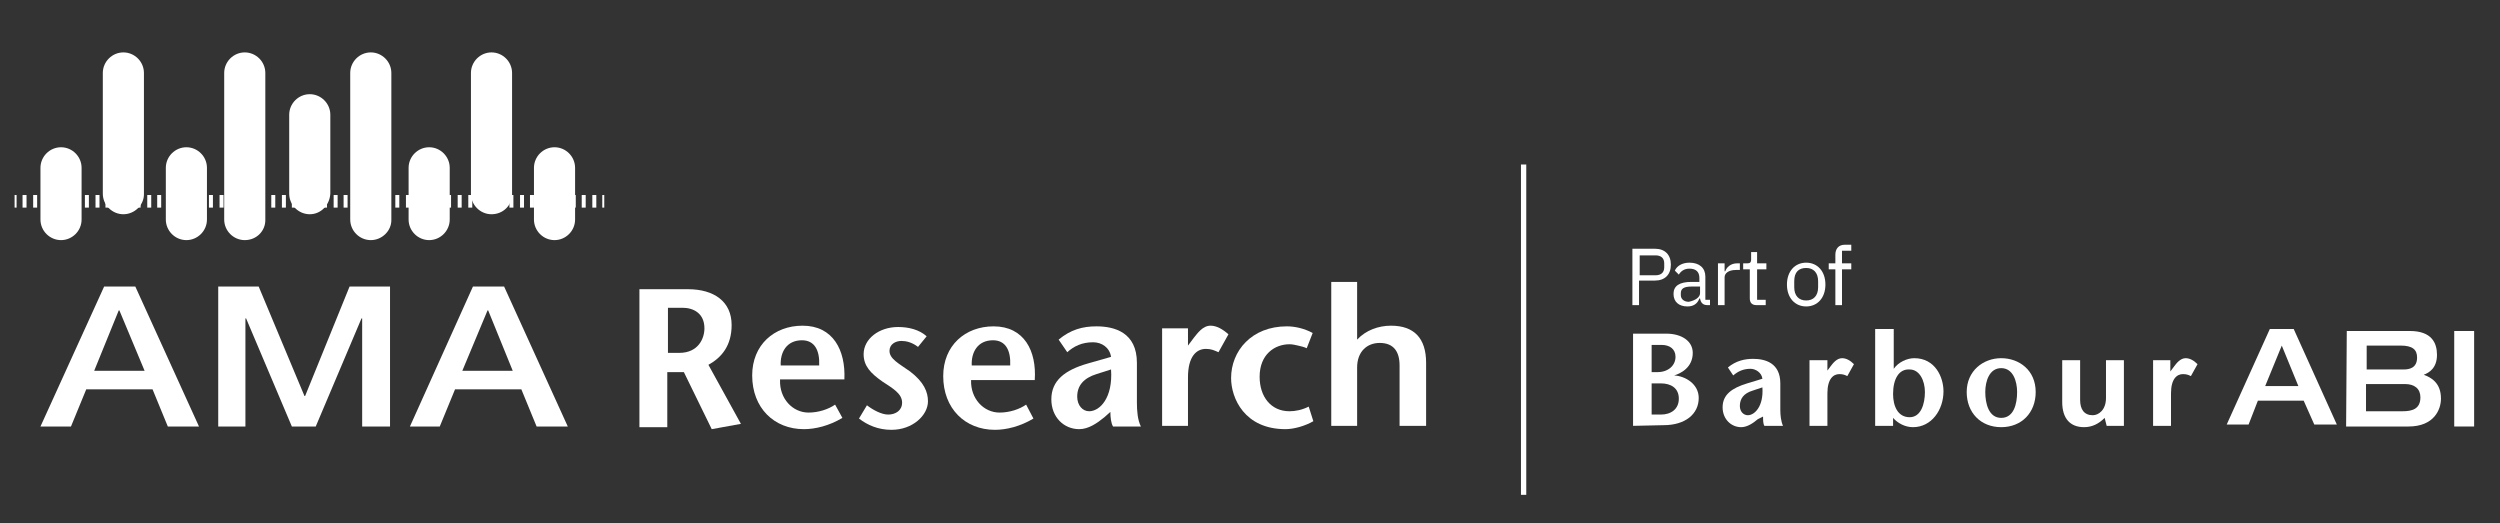 <?xml version="1.0" encoding="utf-8"?>
<!-- Generator: Adobe Illustrator 25.2.3, SVG Export Plug-In . SVG Version: 6.00 Build 0)  -->
<svg version="1.1" id="Layer_1" xmlns="http://www.w3.org/2000/svg" xmlns:xlink="http://www.w3.org/1999/xlink" x="0px" y="0px"
	 viewBox="0 0 376.9 78.9" style="enable-background:new 0 0 376.9 78.9;" xml:space="preserve">
<rect x="0" y="0" width="376.9" height="78.9" fill="#333333" stroke="none"/>
<style type="text/css">
	.st0{fill:#FFFFFF;}
</style>
<g>
	<rect x="90.8" y="29.4" class="st0" width="0.3" height="1.9"/>
	<path class="st0" d="M89.9,31.3h-0.6v-1.9h0.6V31.3z M88.3,31.3h-0.6v-1.9h0.6V31.3z M86.8,31.3h-0.6v-1.9h0.6V31.3z M85.2,31.3
		h-0.6v-1.9h0.6V31.3z M83.7,31.3H83v-1.9h0.6V31.3z M82.1,31.3h-0.6v-1.9h0.6V31.3z M80.5,31.3h-0.6v-1.9h0.6V31.3z M79,31.3h-0.6
		v-1.9H79V31.3z M77.4,31.3h-0.6v-1.9h0.6V31.3z M75.9,31.3h-0.6v-1.9h0.6V31.3z M74.3,31.3h-0.6v-1.9h0.6V31.3z M72.7,31.3h-0.6
		v-1.9h0.6V31.3z M71.2,31.3h-0.6v-1.9h0.6V31.3z M69.6,31.3H69v-1.9h0.6V31.3z M68,31.3h-0.6v-1.9H68V31.3z M66.5,31.3h-0.6v-1.9
		h0.6V31.3z M64.9,31.3h-0.6v-1.9h0.6V31.3z M63.4,31.3h-0.6v-1.9h0.6V31.3z M61.8,31.3h-0.6v-1.9h0.6V31.3z M60.2,31.3h-0.6v-1.9
		h0.6V31.3z M58.7,31.3H58v-1.9h0.6V31.3z M57.1,31.3h-0.6v-1.9h0.6V31.3z M55.6,31.3h-0.6v-1.9h0.6V31.3z M54,31.3h-0.6v-1.9H54
		V31.3z M52.4,31.3h-0.6v-1.9h0.6V31.3z M50.9,31.3h-0.6v-1.9h0.6V31.3z M49.3,31.3h-0.6v-1.9h0.6V31.3z M47.7,31.3h-0.6v-1.9h0.6
		V31.3z M46.2,31.3h-0.6v-1.9h0.6V31.3z M44.6,31.3H44v-1.9h0.6V31.3z M43.1,31.3h-0.6v-1.9h0.6V31.3z M41.5,31.3h-0.6v-1.9h0.6
		V31.3z M39.9,31.3h-0.6v-1.9h0.6V31.3z M38.4,31.3h-0.6v-1.9h0.6V31.3z M36.8,31.3h-0.6v-1.9h0.6V31.3z M35.3,31.3h-0.6v-1.9h0.6
		V31.3z M33.7,31.3h-0.6v-1.9h0.6V31.3z M32.1,31.3h-0.6v-1.9h0.6V31.3z M30.6,31.3h-0.6v-1.9h0.6V31.3z M29,31.3h-0.6v-1.9H29V31.3
		z M27.4,31.3h-0.6v-1.9h0.6V31.3z M25.9,31.3h-0.6v-1.9h0.6V31.3z M24.3,31.3h-0.6v-1.9h0.6V31.3z M22.8,31.3h-0.6v-1.9h0.6V31.3z
		 M21.2,31.3h-0.6v-1.9h0.6V31.3z M19.6,31.3H19v-1.9h0.6V31.3z M18.1,31.3h-0.6v-1.9h0.6V31.3z M16.5,31.3h-0.6v-1.9h0.6V31.3z
		 M15,31.3h-0.6v-1.9H15V31.3z M13.4,31.3h-0.6v-1.9h0.6V31.3z M11.8,31.3h-0.6v-1.9h0.6V31.3z M10.3,31.3H9.6v-1.9h0.6V31.3z
		 M8.7,31.3H8.1v-1.9h0.6V31.3z M7.1,31.3H6.5v-1.9h0.6V31.3z M5.6,31.3H5v-1.9h0.6V31.3z M4,31.3H3.4v-1.9H4V31.3z"/>
	<rect x="2.2" y="29.4" class="st0" width="0.3" height="1.9"/>
	<g>
		<path class="st0" d="M46.7,32.3c-1.7,0-3.1-1.4-3.1-3.1V17.3c0-1.7,1.4-3.1,3.1-3.1c1.7,0,3.1,1.4,3.1,3.1v11.9
			C49.7,30.9,48.4,32.3,46.7,32.3"/>
		<path class="st0" d="M36.9,36.2c-1.7,0-3.1-1.4-3.1-3.1V11c0-1.7,1.4-3.1,3.1-3.1c1.7,0,3.1,1.4,3.1,3.1v22.2
			C40,34.8,38.7,36.2,36.9,36.2"/>
		<path class="st0" d="M55.9,36.2c-1.7,0-3.1-1.4-3.1-3.1V11c0-1.7,1.4-3.1,3.1-3.1c1.7,0,3.1,1.4,3.1,3.1v22.2
			C59,34.8,57.6,36.2,55.9,36.2"/>
		<path class="st0" d="M18.6,32.3c-1.7,0-3.1-1.4-3.1-3.1V11c0-1.7,1.4-3.1,3.1-3.1c1.7,0,3.1,1.4,3.1,3.1v18.3
			C21.7,30.9,20.3,32.3,18.6,32.3"/>
		<path class="st0" d="M9.2,36.2c-1.7,0-3.1-1.4-3.1-3.1v-7.8c0-1.7,1.4-3.1,3.1-3.1c1.7,0,3.1,1.4,3.1,3.1v7.8
			C12.3,34.8,10.9,36.2,9.2,36.2"/>
		<path class="st0" d="M28.1,36.2c-1.7,0-3.1-1.4-3.1-3.1v-7.8c0-1.7,1.4-3.1,3.1-3.1c1.7,0,3.1,1.4,3.1,3.1v7.8
			C31.2,34.8,29.8,36.2,28.1,36.2"/>
		<path class="st0" d="M74.1,32.3c-1.7,0-3.1-1.4-3.1-3.1V11c0-1.7,1.4-3.1,3.1-3.1c1.7,0,3.1,1.4,3.1,3.1v18.3
			C77.2,30.9,75.9,32.3,74.1,32.3"/>
		<path class="st0" d="M64.7,36.2c-1.7,0-3.1-1.4-3.1-3.1v-7.8c0-1.7,1.4-3.1,3.1-3.1c1.7,0,3.1,1.4,3.1,3.1v7.8
			C67.8,34.8,66.4,36.2,64.7,36.2"/>
		<path class="st0" d="M83.6,36.2c-1.7,0-3.1-1.4-3.1-3.1v-7.8c0-1.7,1.4-3.1,3.1-3.1c1.7,0,3.1,1.4,3.1,3.1v7.8
			C86.7,34.8,85.3,36.2,83.6,36.2"/>
		<path class="st0" d="M15.7,43.2h4.7L30,64.3h-4.7l-2.3-5.6H13l-2.3,5.6H6.1L15.7,43.2z M14.2,55.9h7.6L18,46.8h-0.1L14.2,55.9z"/>
		<polygon class="st0" points="32.9,43.2 39,43.2 45.9,59.7 46,59.7 52.7,43.2 58.8,43.2 58.8,64.3 54.6,64.3 54.6,48 54.5,48 
			47.6,64.3 44,64.3 37.1,48 37,48 37,64.3 32.9,64.3 		"/>
		<path class="st0" d="M71.3,43.2h4.7l9.6,21.1h-4.7l-2.3-5.6h-10l-2.3,5.6h-4.5L71.3,43.2z M69.7,55.9h7.6l-3.7-9.1h-0.1L69.7,55.9
			z"/>
		<path class="st0" d="M96.5,43.6h7.2c4,0,6.6,1.9,6.6,5.4c0,3.1-1.5,4.9-3.5,6l4.9,8.9l-4.4,0.8l-4.2-8.6h-2.5v8.3h-4.2V43.6z
			 M100.7,53.2h1.7c2.9,0,3.8-2.2,3.8-3.7c0-2.3-1.7-3.1-3.3-3.1h-2.2V53.2z"/>
		<path class="st0" d="M117.6,57.3c-0.1,2.8,1.9,4.9,4.3,4.9c1.5,0,3-0.5,4-1.2L127,63c-2,1.2-4.1,1.7-5.8,1.7
			c-4.5,0-7.8-3.2-7.8-8.1c0-4.6,3.3-7.5,7.6-7.5c4.6,0,6.5,3.7,6.3,8.1H117.6z M123.5,55.1c0.1-2.3-0.7-3.8-2.6-3.8
			c-2.3,0-3.3,1.8-3.2,3.8H123.5z"/>
		<path class="st0" d="M138.4,52.3c-0.9-0.7-1.8-0.9-2.5-0.9c-0.9,0-1.8,0.5-1.8,1.5c0,1.2,1.4,1.9,3.1,3.1c2.1,1.6,2.7,3.1,2.7,4.5
			c0,2.1-2.3,4.3-5.5,4.3c-2,0-3.6-0.7-4.9-1.7l1.2-2c0.9,0.7,2.2,1.4,3.2,1.4c1.1,0,2.1-0.6,2.1-1.8c0-1.4-1.5-2.2-3-3.2
			c-1.7-1.2-2.8-2.3-2.8-4.1c0-2.3,2.3-4.1,5.2-4.1c1.6,0,3.2,0.4,4.3,1.4L138.4,52.3z"/>
		<path class="st0" d="M146.4,57.3c-0.1,2.8,1.9,4.9,4.3,4.9c1.5,0,3-0.5,4-1.2l1.1,2.1c-2,1.2-4.1,1.7-5.8,1.7
			c-4.5,0-7.8-3.2-7.8-8.1c0-4.6,3.3-7.5,7.6-7.5c4.6,0,6.5,3.7,6.2,8.1H146.4z M152.3,55.1c0.1-2.3-0.7-3.8-2.6-3.8
			c-2.3,0-3.3,1.8-3.2,3.8H152.3z"/>
		<path class="st0" d="M166.5,62.9c-1.1,0.9-2.4,1.8-3.8,1.8c-2.3,0-4.2-1.8-4.2-4.5c0-2.8,2-4.4,5.5-5.4l3.5-1
			c-0.2-1.4-1.4-2.2-2.7-2.2c-1.7,0-2.9,0.6-3.9,1.5l-1.3-1.9c1.8-1.5,3.6-2,5.7-2c2.7,0,6.1,0.9,6.1,5.5v6c0,1.2,0.1,2.6,0.6,3.6
			h-4.2c-0.3-0.5-0.4-1.4-0.4-2.2L166.5,62.9z M165.3,56.4c-1.9,0.6-2.9,1.7-2.9,3.4c0,1.3,0.8,2.2,1.8,2.2c1.6,0,3.6-2,3.3-6.3
			L165.3,56.4z"/>
		<path class="st0" d="M179.1,52.1L179.1,52.1l0.9-1.2c0.5-0.6,1.3-1.8,2.5-1.8c0.9,0,1.8,0.5,2.7,1.3l-1.5,2.7
			c-0.7-0.3-1.1-0.5-1.9-0.5c-1.4,0-2.7,1.1-2.7,4.3v7.3h-3.9V49.5h3.9V52.1z"/>
		<path class="st0" d="M198,63.5c-1.2,0.7-2.9,1.2-4.2,1.2c-6.2,0-8.2-4.7-8.2-7.7c0-4.1,3.1-7.8,8.4-7.8c1.2,0,2.6,0.3,3.9,1
			l-0.9,2.3c-0.4-0.2-0.9-0.3-1.3-0.4c-0.4-0.1-0.9-0.2-1.3-0.2c-2.2,0-4.5,1.5-4.5,4.9c0,3,1.7,5.2,4.5,5.2c0.9,0,1.9-0.2,2.9-0.7
			L198,63.5z"/>
		<path class="st0" d="M204.6,51.2c1.3-1.4,3.2-2.1,5.1-2.1c3.5,0,5.3,1.9,5.3,5.6v9.5H211v-9.1c0-2.1-0.9-3.4-3-3.4
			c-1.9,0-3.4,1.3-3.4,3.7v8.8h-3.9V42.5h3.9V51.2z"/>
	</g>
</g>
<g>
	<g id="Symbols_3_">
		<g id="Navigation_3_" transform="translate(-40, -18)">
			<g id="navigation_3_">
				<g id="logo_3_" transform="translate(40, 18)">
					<g id="Group-2_3_">
						<path id="Shape_27_" class="st0" d="M342.2,49.6h3.6l6.5,14.4h-3.4l-1.6-3.6h-6.9L339,64h-3.3L342.2,49.6z M346.5,58.2
							l-2.5-6.1l-2.5,6.1H346.5z"/>
						<g id="Group_3_">
							<path id="Shape_8_" class="st0" d="M353.8,49.9h9.5c3.3,0,4.1,1.8,4.1,3.6c0,2-1.2,2.7-2,3c1.1,0.4,2.6,1.2,2.6,3.6
								c0,1.6-1,4.2-4.9,4.2h-9.4L353.8,49.9L353.8,49.9z M356.8,55.7h5.6c0.8,0,2-0.2,2-1.8c0-1.2-0.7-1.8-2.5-1.8h-5.1V55.7z
								 M356.8,62h5.4c1.4,0,2.7-0.3,2.7-2.1c0-1.3-0.9-2-2.3-2h-5.9V62z"/>
							<polygon id="Rectangle-path_3_" class="st0" points="370,49.9 373,49.9 373,64.3 370,64.3 							"/>
							<path id="Shape_7_" class="st0" d="M246.2,64.2V50.3h5c2.3,0,4,1.1,4,2.9c0,2.2-1.8,3.1-2.8,3.4v0c1.7,0.1,3.7,1.3,3.7,3.4
								c0,2.4-2,4.1-5.3,4.1L246.2,64.2L246.2,64.2z M249,56.1h0.9c1.6,0,2.7-1,2.7-2.3c0-1.2-0.9-1.8-2.1-1.8H249V56.1z M249,62.5
								h1.4c1.5,0,2.7-0.8,2.7-2.4c0-1.6-1.2-2.3-2.7-2.3H249V62.5z"/>
							<path id="Shape_6_" class="st0" d="M265,63.2c-0.7,0.6-1.6,1.2-2.5,1.2c-1.5,0-2.8-1.2-2.8-3c0-1.9,1.4-2.9,3.7-3.6l2.3-0.7
								c-0.1-0.9-1-1.5-1.8-1.5c-1.1,0-1.9,0.4-2.6,1l-0.8-1.2c1.2-1,2.5-1.3,3.8-1.3c1.8,0,4.1,0.6,4.1,3.7v4
								c0,0.8,0.1,1.7,0.4,2.4h-2.8c-0.2-0.3-0.2-0.9-0.2-1.4L265,63.2z M264.2,58.9c-1.3,0.4-1.9,1.2-1.9,2.3
								c0,0.9,0.6,1.4,1.2,1.4c1,0,2.4-1.3,2.2-4.2L264.2,58.9z"/>
							<path id="Shape_5_" class="st0" d="M275.4,56l0.6-0.8c0.3-0.4,0.9-1.2,1.7-1.2c0.6,0,1.2,0.3,1.8,0.9l-1,1.8
								c-0.4-0.2-0.7-0.3-1.2-0.3c-0.9,0-1.8,0.7-1.8,2.9v4.9h-2.7v-9.9h2.7V56z"/>
							<path id="Shape_4_" class="st0" d="M282.8,49.6h2.7v6h0c0.7-1,2-1.6,3.1-1.6c3.1,0,4.4,2.8,4.4,5c0,2.8-1.8,5.4-4.6,5.4
								c-1.2,0-2.3-0.6-3-1.4v1.2h-2.7V49.6z M285.4,59.4c0,1.8,0.7,3.5,2.5,3.5c1.7,0,2.3-2,2.3-3.8c0-1.7-0.8-3.4-2.3-3.4
								C286.3,55.6,285.4,57.1,285.4,59.4z"/>
							<path id="Shape_3_" class="st0" d="M296.5,59.1c0-3.2,2.5-5.1,5.2-5.1c2.7,0,5.2,1.8,5.2,5.1c0,3.1-2.1,5.3-5.2,5.3
								C298.6,64.4,296.5,62.2,296.5,59.1 M304.1,59.1c0-1.6-0.6-3.6-2.4-3.6c-1.8,0-2.4,2-2.4,3.6c0,1.7,0.5,3.9,2.4,3.9
								C303.6,63,304.1,60.9,304.1,59.1"/>
							<path id="Shape_2_" class="st0" d="M317.3,63c-0.9,0.9-1.9,1.4-3.1,1.4c-2.1,0-3.3-1.3-3.3-3.8v-6.3h2.7v6
								c0,1.4,0.6,2.3,1.9,2.3c0.9,0,2-0.8,2-2.6v-5.7h2.7v9.9h-2.6L317.3,63L317.3,63z"/>
							<path id="Shape_1_" class="st0" d="M327.2,56l0.6-0.8c0.3-0.4,0.9-1.2,1.7-1.2c0.6,0,1.2,0.3,1.8,0.9l-1,1.8
								c-0.4-0.2-0.7-0.3-1.2-0.3c-0.9,0-1.8,0.7-1.8,2.9v4.9h-2.7v-9.9h2.6L327.2,56L327.2,56z"/>
						</g>
					</g>
				</g>
			</g>
		</g>
	</g>
	<g>
		<path class="st0" d="M246.1,46v-8.5h3.4c1.5,0,2.4,0.9,2.4,2.4c0,1.5-0.9,2.4-2.4,2.4h-2.4V46H246.1z M247.2,41.5h2.4
			c0.8,0,1.3-0.4,1.3-1.2v-0.6c0-0.8-0.5-1.2-1.3-1.2h-2.4V41.5z"/>
		<path class="st0" d="M257.4,46c-0.7,0-1-0.4-1.1-1h-0.1c-0.3,0.8-0.9,1.2-1.8,1.2c-1.3,0-2.1-0.7-2.1-1.9c0-1.2,0.9-1.8,2.7-1.8
			h1.2v-0.6c0-0.9-0.5-1.4-1.5-1.4c-0.8,0-1.3,0.4-1.6,0.9l-0.6-0.6c0.3-0.7,1.1-1.2,2.2-1.2c1.5,0,2.4,0.8,2.4,2.1v3.5h0.7V46
			H257.4z M256.3,44.2v-1H255c-1.1,0-1.6,0.3-1.6,1v0.3c0,0.6,0.5,1,1.2,1C255.6,45.3,256.3,44.8,256.3,44.2z"/>
		<path class="st0" d="M259,46v-6.3h1v1.2h0.1c0.2-0.6,0.8-1.2,1.8-1.2h0.4v1h-0.6c-1.1,0-1.7,0.5-1.7,1.1V46H259z"/>
		<path class="st0" d="M264.8,46c-0.7,0-1-0.4-1-1v-4.4h-1v-0.9h0.6c0.4,0,0.6-0.1,0.6-0.6V38h0.9v1.7h1.4v0.9h-1.4v4.6h1.3V46
			H264.8z"/>
		<path class="st0" d="M269.4,42.9c0-2,1.2-3.3,2.9-3.3c1.7,0,2.9,1.3,2.9,3.3c0,2-1.2,3.3-2.9,3.3
			C270.6,46.2,269.4,44.9,269.4,42.9z M274.1,43.3v-0.9c0-1.3-0.7-2-1.8-2s-1.8,0.6-1.8,2v0.9c0,1.3,0.7,2,1.8,2
			S274.1,44.6,274.1,43.3z"/>
		<path class="st0" d="M276.7,40.6h-1v-0.9h1v-1.3c0-0.9,0.5-1.5,1.4-1.5h1v0.9h-1.4v1.9h1.4v0.9h-1.4V46h-1V40.6z"/>
	</g>
</g>
<rect x="229.3" y="24.8" class="st0" width="0.8" height="49.8"/>
</svg>
